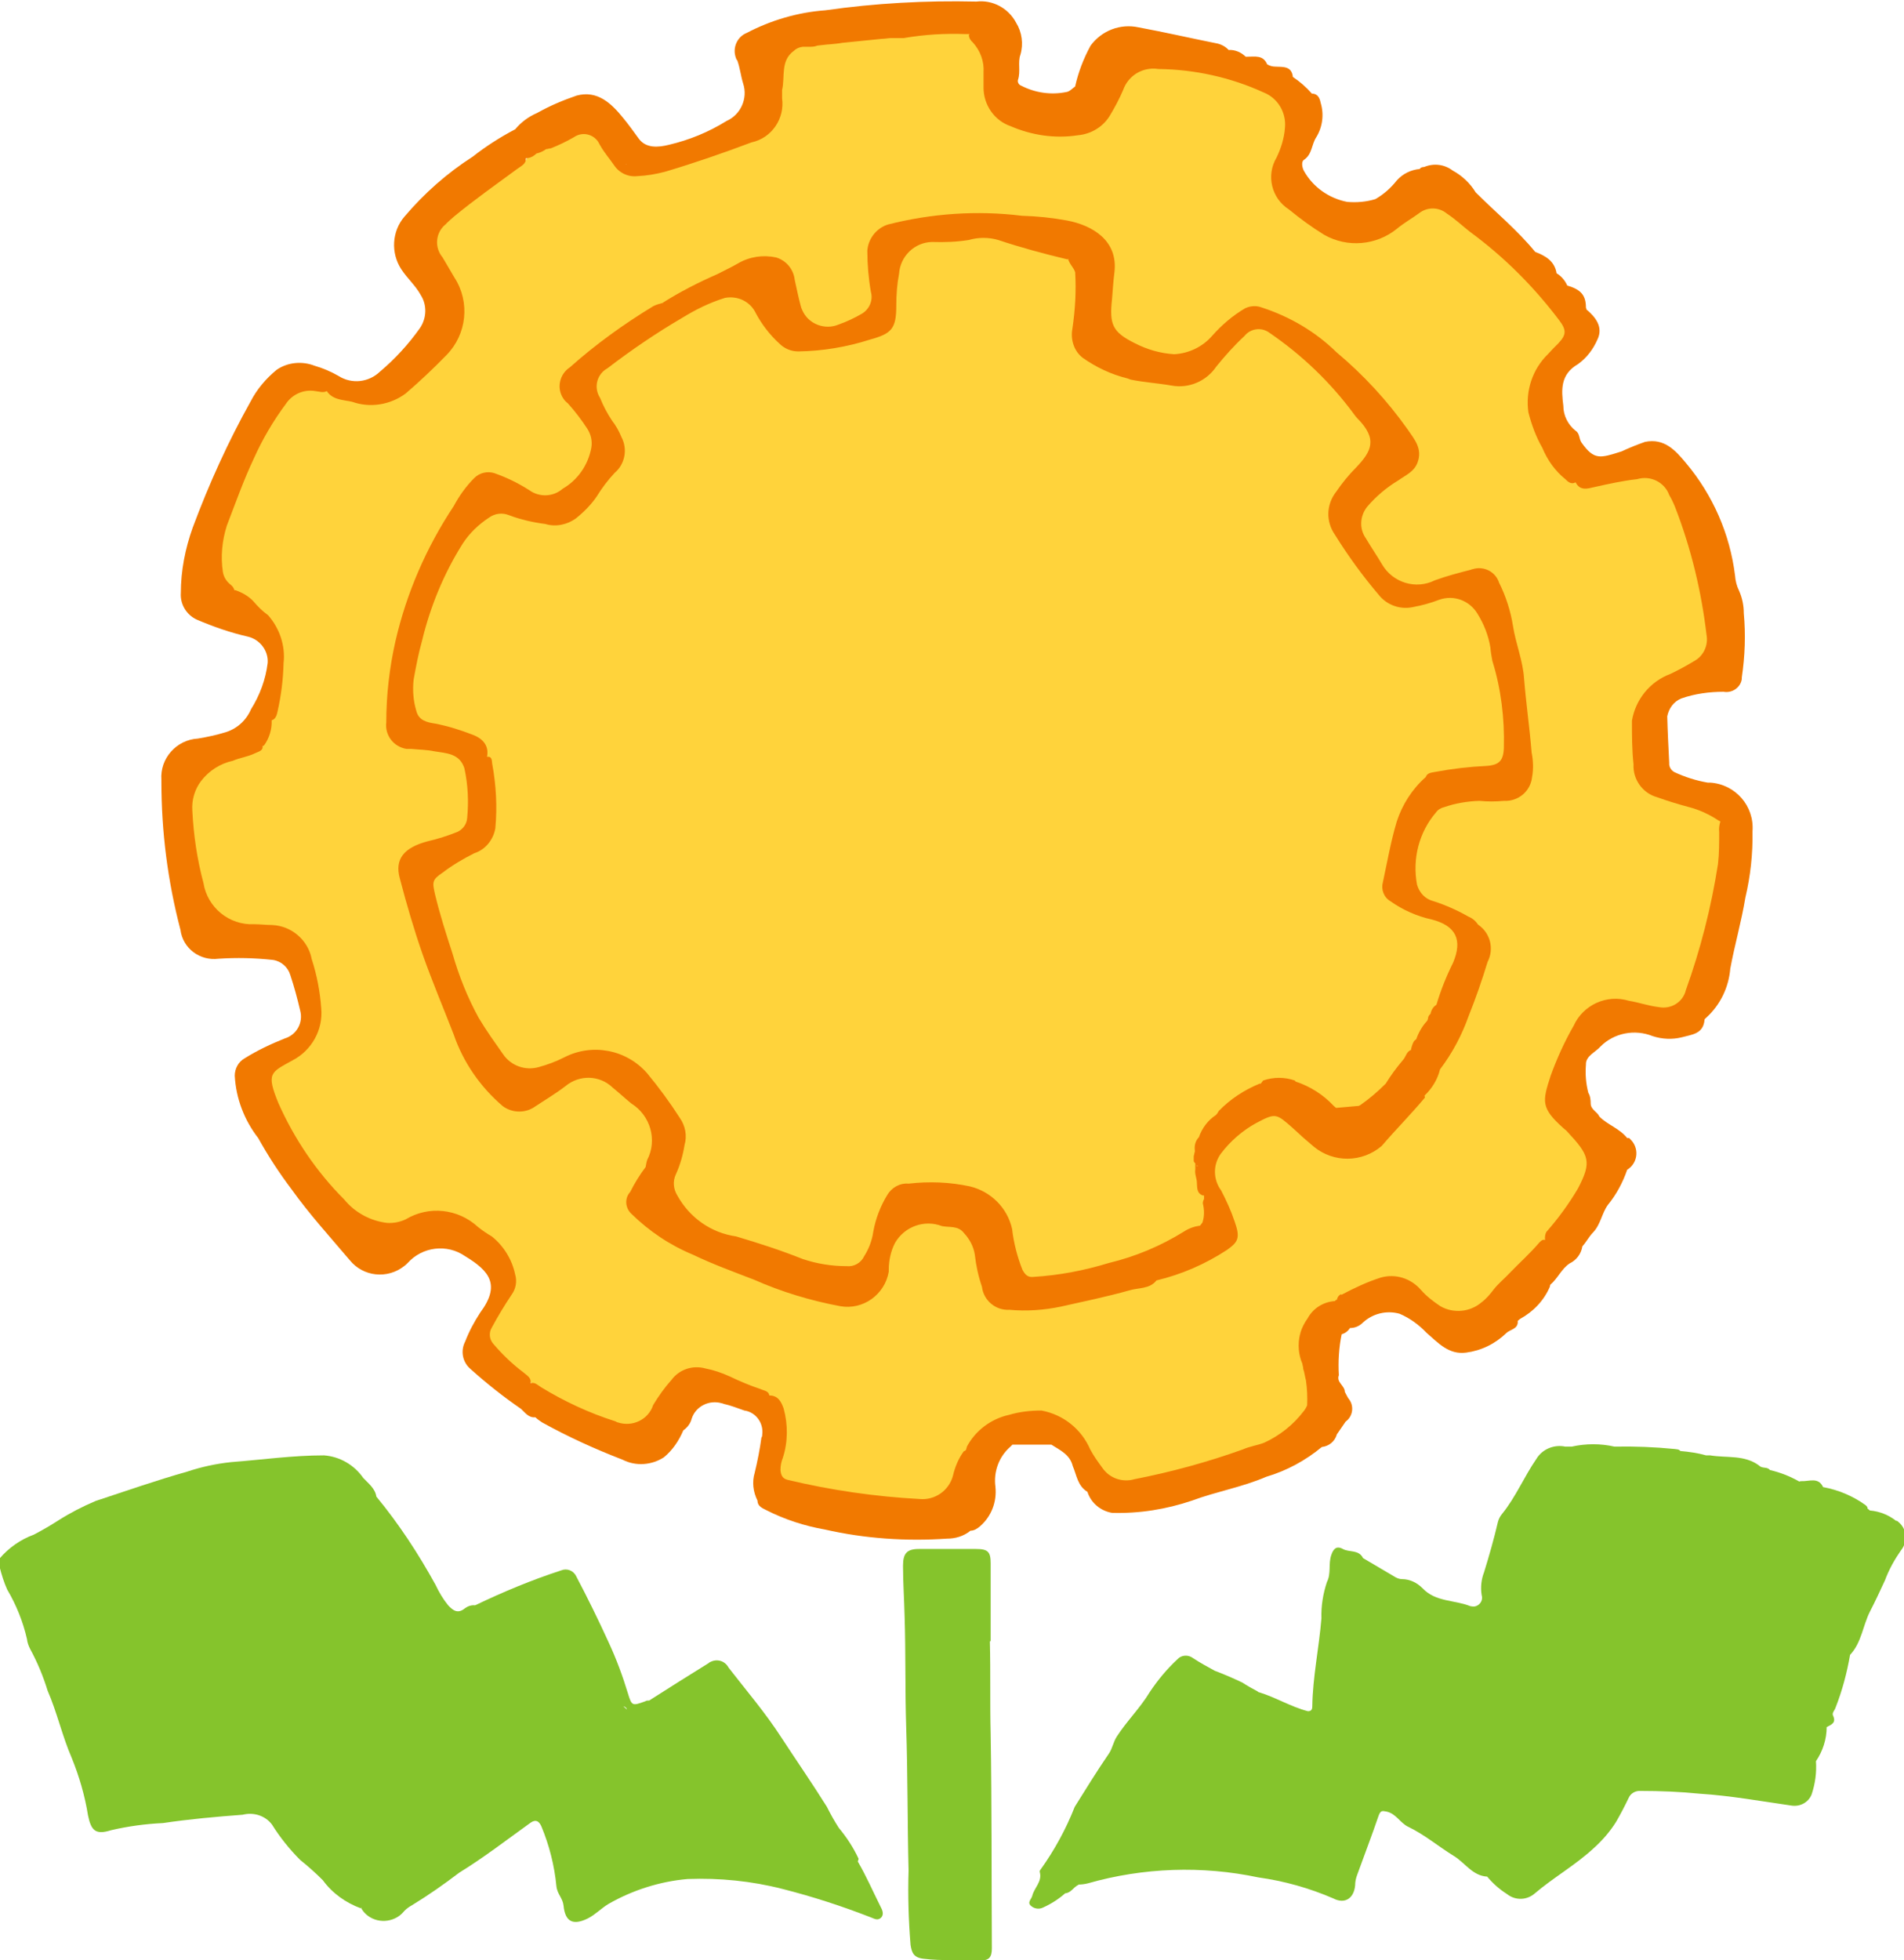 <?xml version="1.0" encoding="UTF-8"?><svg id="b" xmlns="http://www.w3.org/2000/svg" viewBox="0 0 48.01 49.42" width="48.01" height="49.42"><defs><style>.l{fill:#85c42c;}.m{fill:#f17900;}.n{fill:#ffd33b;}</style></defs><g id="c"><g id="d"><g id="e"><path id="f" class="n" d="M43.39,20.63c-.12-.09-.25-.17-.38-.24-.38-.17-.79-.23-1.17-.38-.37-.1-.62-.44-.6-.82,0-.18-.02-.36-.03-.53-.08-.35-.01-.72.17-1.03.23-.32.55-.57.93-.69.19-.06.36-.16.51-.28.23-.15.34-.43.28-.69-.05-.33-.1-.65-.17-.97-.15-.81-.37-1.61-.67-2.38-.24-.57-.44-.7-1.06-.64-.34.04-.68.11-1.02.19-.15.03-.32.09-.44-.07-.12,0-.19-.07-.27-.14-.27-.29-.49-.63-.64-1-.33-.54-.31-1.23.03-1.76.16-.21.34-.41.54-.59.16-.13.19-.36.06-.53-.01-.01-.02-.03-.04-.04-.47-.62-1.01-1.2-1.6-1.72-.44-.34-.88-.7-1.32-1.04-.15-.12-.36-.22-.52-.13-.26.13-.51.28-.74.47-.41.39-1,.52-1.54.34-.32-.13-.62-.31-.88-.54-.76-.58-.89-.77-.43-1.8.17-.35.13-.76-.1-1.06-.19-.21-.44-.36-.71-.44-.8-.33-1.66-.49-2.53-.47-.34-.03-.66.17-.76.5-.09.22-.2.44-.32.64-.11.26-.34.45-.62.51-.56.1-1.15.05-1.68-.14-.61-.25-.81-.48-.79-1.14.06-.44-.11-.88-.43-1.18h0c-.27-.09-.56-.11-.84-.04-.77.08-1.54.14-2.31.23-.44.03-.88.09-1.31.18-.08.14-.26.2-.27.38-.03.28-.04.57-.04.85.07.43-.17.85-.57,1.01-.1.04-.2.08-.3.11-.69.27-1.38.5-2.09.7-.22.05-.45.09-.68.1-.14.02-.29-.03-.39-.14-.15-.19-.29-.38-.41-.59-.1-.27-.4-.41-.67-.31-.05.02-.1.05-.14.08-.17.12-.35.21-.54.26-.12.09-.27.12-.38.21-.08.01-.16.05-.22.11-.01.02-.02.05-.04.07-.62.43-1.22.88-1.81,1.35-.47.37-.57.7-.31,1.11.04.06.08.11.12.18.24.32.39.7.44,1.1,0,.46-.2.89-.54,1.2-.29.35-.63.66-1,.92-.58.31-1.29.29-1.85-.06-.37-.08-.73-.16-1.03.19-.47.6-.84,1.27-1.12,1.98-.16.38-.31.78-.45,1.17-.13.39-.17.81-.13,1.22.01.25.23.36.37.53.18,0,.26.18.42.22.02.13.12.19.21.26.24.17.41.43.47.72.07.62.04,1.24-.1,1.85-.02.08-.07.15-.15.18.01.21-.05.42-.16.59-.03.15-.18.16-.28.21-.15.08-.33.05-.47.16-.65.11-1.12.69-1.07,1.35.03.65.14,1.29.32,1.92.09.46.45.81.9.91.21.04.42.06.64.07.72.05.96.15,1.2.97.07.26.12.52.16.78.2.65-.14,1.35-.78,1.6-.22.12-.52.24-.44.58.05.21.12.41.21.61.19.4.41.79.67,1.15.38.61.87,1.15,1.44,1.59.34.27.81.32,1.19.12.35-.24.81-.28,1.2-.11.52.32,1.14.56,1.35,1.25.11.24.09.52-.05.75-.18.28-.36.57-.53.86-.06.09-.05.2.02.28.17.22.36.42.57.6.2.12.37.28.52.46.65.45,1.36.8,2.12,1.03.34.16.74.03.92-.29.19-.29.39-.57.61-.83.17-.2.44-.28.69-.21.23.03.45.1.66.2.32.19.7.25,1.02.43.19.09.31.27.33.48.05.24.05.48,0,.72-.04.24-.1.47-.13.71-.02.18.06.28.25.31.25.03.49.09.73.14.89.21,1.8.33,2.72.35.23,0,.45-.11.59-.31.18-.31.33-.64.44-.99h0c.08.04.06-.09.11-.11.34-.47.86-.77,1.43-.82.49-.07.98.13,1.29.53.12.18.22.37.33.55.26.4.53.78,1.1.65.22-.05.45-.1.67-.16.76-.19,1.51-.41,2.25-.65.55-.17,1.04-.5,1.4-.96.2-.36.03-.72,0-1.07-.21-.41-.18-.9.08-1.28,0,0,0-.02,0-.02.21-.19.45-.34.72-.42.21-.25.53-.3.81-.44.39-.25.9-.17,1.21.18.1.09.19.19.28.28.41.4,1.07.4,1.47-.01.09-.09.16-.2.21-.32l.38-.38c.31-.27.59-.55.86-.86l.05-.16s.05-.07.08-.1c.35-.35.64-.76.86-1.21.14-.19.17-.44.1-.67-.13-.29-.32-.54-.57-.73-.43-.24-.59-.79-.35-1.23,0,0,0-.02.02-.03.19-.42.38-.85.6-1.26.32-.59.64-.64,1.26-.58.33.08.66.13,1,.17.25,0,.46-.17.54-.41.21-.54.39-1.09.53-1.65.25-.9.37-1.83.34-2.77"/><path id="g" class="l" d="M21.65,46.86c-.13-.28-.3-.54-.5-.78-.11-.17-.21-.35-.3-.53-.37-.59-.77-1.17-1.15-1.75-.4-.62-.88-1.18-1.33-1.76-.09-.17-.29-.23-.46-.14,0,0-.02,0-.03.02-.5.31-1.01.63-1.51.95-.04,0-.07,0-.1.02-.33.12-.34.12-.44-.21-.13-.43-.29-.86-.48-1.27-.26-.57-.53-1.12-.82-1.67-.07-.15-.24-.21-.38-.15-.74.24-1.46.54-2.17.88-.09-.01-.18.02-.25.07-.18.15-.3.07-.43-.07-.13-.16-.23-.33-.32-.52-.43-.78-.92-1.53-1.49-2.22-.03-.21-.21-.34-.33-.47-.23-.33-.59-.54-.99-.57-.79,0-1.56.11-2.34.17-.38.04-.75.12-1.11.24-.78.22-1.55.49-2.31.74-.33.14-.64.3-.94.49-.2.13-.41.25-.62.36-.33.12-.63.33-.86.6v.21c.05.2.11.39.19.57.23.39.4.81.5,1.25.01.09.04.17.08.25.18.33.33.69.44,1.05.24.55.37,1.15.61,1.7.19.47.33.95.41,1.45.08.39.2.49.58.37.43-.1.87-.16,1.31-.18.67-.1,1.34-.16,2.01-.21.27-.07.57.02.74.25.2.32.44.62.71.89.2.16.39.33.57.51.24.33.58.57.96.71v-.02h.01v.02c.18.31.59.41.91.22.07-.04.13-.1.18-.16.06-.06.12-.1.19-.14.41-.25.81-.53,1.19-.82.62-.38,1.2-.83,1.8-1.26.13-.09.21-.04.27.09.2.48.33.99.38,1.51.02.2.16.3.18.49.04.41.24.51.62.32.19-.1.33-.25.51-.36.61-.35,1.3-.57,2-.63.8-.03,1.61.05,2.39.25.75.19,1.49.43,2.21.71.09.03.18.1.27.02s.04-.2-.01-.29c-.19-.38-.36-.77-.57-1.13M15.81,43.1s-.06-.06-.09-.08c.04,0,.08.04.09.08M9.99,48.08s-.11.05-.16.05c.06,0,.11-.03.16-.05"/><path id="h" class="l" d="M24.98,41.37v-1.96c0-.29-.07-.36-.37-.36-.48,0-.96,0-1.44,0-.3,0-.4.11-.4.42,0,.43.03.85.04,1.28.03.93.01,1.86.04,2.79.04,1.2.03,2.41.06,3.62-.02.62,0,1.25.05,1.87.03.2.08.32.32.35.48.06.96.02,1.44.04.22.01.29-.08.29-.3-.01-1.8,0-3.61-.03-5.41-.02-.78,0-1.55-.02-2.33"/><path id="i" class="m" d="M39.09,32.39c.19-.16.28-.4.49-.54.17-.08.29-.24.32-.43.1-.11.17-.25.27-.35.19-.2.22-.48.37-.69.22-.27.38-.57.49-.89.23-.14.3-.44.16-.67-.03-.05-.07-.09-.11-.13-.02,0-.03,0-.05,0-.19-.24-.49-.33-.7-.54-.05-.12-.21-.17-.22-.32,0-.1-.01-.2-.06-.28-.06-.23-.08-.47-.06-.71-.01-.22.24-.31.37-.46.34-.34.86-.44,1.31-.26.24.08.5.09.74.03.25-.07.54-.08.57-.44,0-.02.03-.04.05-.06.35-.32.56-.76.6-1.23.11-.6.28-1.18.38-1.79.13-.55.19-1.11.18-1.67.05-.64-.43-1.19-1.07-1.23-.02,0-.04,0-.06,0-.29-.05-.57-.14-.83-.26-.09-.04-.15-.14-.14-.24-.02-.39-.04-.78-.05-1.17.04-.2.16-.37.35-.45.34-.12.71-.17,1.07-.17.22.04.43-.11.46-.32,0-.01,0-.02,0-.04.08-.54.1-1.08.05-1.62,0-.2-.04-.39-.12-.57-.06-.12-.09-.25-.1-.38-.13-1.05-.56-2.03-1.24-2.84-.26-.31-.54-.63-1.03-.53-.2.07-.4.15-.59.24-.54.17-.69.23-1.01-.22-.07-.1-.04-.23-.15-.3-.19-.15-.31-.38-.31-.63-.05-.4-.08-.79.37-1.05.22-.16.38-.37.49-.62.15-.31-.04-.56-.28-.76,0-.01,0-.03-.01-.04,0-.31-.12-.46-.47-.56-.06-.13-.15-.24-.27-.31-.05-.31-.28-.44-.54-.54-.45-.55-1-1-1.5-1.5-.14-.23-.34-.42-.58-.55-.21-.16-.48-.19-.72-.09-.04,0-.09.01-.11.05-.22.02-.43.12-.58.29-.15.19-.33.35-.54.47-.23.07-.47.09-.71.07-.46-.09-.86-.37-1.09-.78-.05-.09-.07-.24,0-.28.21-.14.19-.39.31-.57.16-.26.2-.58.11-.87-.02-.11-.07-.23-.22-.23-.14-.16-.3-.3-.48-.42-.03-.28-.25-.25-.44-.26-.07,0-.15-.02-.21-.06-.1-.24-.31-.19-.5-.19h0s-.03,0-.04,0c-.11-.11-.27-.18-.43-.17-.08-.09-.2-.15-.32-.17-.65-.13-1.3-.28-1.95-.4-.46-.1-.93.08-1.21.46-.18.33-.31.67-.39,1.03h0c-.07.05-.14.13-.22.14-.39.08-.79.02-1.14-.16-.06-.02-.1-.09-.08-.15.07-.21-.01-.44.06-.63.08-.27.04-.57-.11-.81-.19-.36-.59-.58-1-.53-1.27-.03-2.55.04-3.81.22-.69.05-1.37.25-1.98.57-.25.1-.37.39-.27.64,0,.02.02.04.03.05.07.19.09.4.15.59.12.37-.06.78-.42.94-.45.28-.94.48-1.45.6-.28.07-.58.09-.76-.15-.13-.18-.26-.36-.4-.53-.3-.37-.65-.7-1.17-.56-.35.12-.68.26-1,.44-.21.09-.4.23-.55.41-.38.2-.74.43-1.07.69-.64.41-1.22.92-1.72,1.51-.32.37-.35.92-.08,1.33.15.23.36.41.49.65.16.25.15.58-.02.83-.29.41-.63.78-1.01,1.1-.28.27-.71.32-1.04.11-.19-.11-.4-.2-.61-.26-.31-.12-.67-.09-.95.1-.27.22-.5.49-.66.8-.57,1.02-1.05,2.08-1.46,3.18-.19.53-.3,1.09-.3,1.65-.02.28.14.55.4.67.42.18.85.33,1.29.43.3.07.52.35.5.66-.05.42-.2.82-.42,1.17-.12.28-.35.49-.64.58-.23.07-.46.12-.7.16-.54.03-.96.5-.92,1.04,0,.02,0,.03,0,.05,0,1.26.16,2.51.48,3.73.06.47.49.79.96.73,0,0,0,0,0,0,.46-.03.91-.02,1.37.03.21.03.38.18.44.38.1.3.18.6.25.9.08.3-.09.61-.39.7-.35.14-.69.3-1.01.5-.16.09-.25.26-.25.44.03.57.24,1.12.59,1.57.25.45.53.88.84,1.29.45.63.97,1.2,1.47,1.79.34.42.95.48,1.37.15.03-.02.06-.05.09-.08.37-.41.99-.49,1.45-.17.61.37.9.72.38,1.42-.15.23-.28.47-.38.73-.12.23-.07.51.12.68.41.37.84.71,1.29,1.02.1.09.19.23.36.21.05.05.11.09.17.13.65.36,1.33.67,2.03.94.33.17.73.14,1.04-.06.22-.18.38-.42.49-.68h0c.1-.07.18-.17.21-.29.1-.32.45-.49.77-.39.01,0,.02,0,.03.01.18.04.36.11.53.17.29.04.49.32.45.61,0,.02,0,.05-.02.07-.04.3-.1.6-.17.89-.07.23-.04.48.07.7,0,.14.12.19.22.24.47.24.97.4,1.48.49,1.01.23,2.05.3,3.08.23.21,0,.42-.06.59-.2.09,0,.17-.05.24-.11.29-.25.43-.62.39-1-.05-.38.09-.76.38-1.01l.05-.05h.98c.22.14.47.25.54.54.1.23.12.5.37.65.09.28.33.48.62.53.69.02,1.37-.09,2.02-.31.62-.23,1.27-.34,1.87-.6.51-.15.99-.41,1.4-.75.18-.02.33-.14.38-.32l.22-.32c.18-.13.22-.38.09-.56-.01-.01-.02-.03-.03-.04l-.08-.15c0-.16-.22-.24-.15-.42-.02-.34,0-.69.07-1.03.09-.03.16-.08.21-.16.13,0,.24-.05.33-.14.25-.23.6-.31.92-.22.26.11.49.28.68.48.29.25.56.56,1,.5.38-.05.73-.22,1.01-.49.1-.1.31-.1.29-.31h0l.06-.05c.33-.18.6-.46.75-.81M43.08,12.8h0s0,0,0,0M15.79,4.14h-.01s.01-.01.01-.01c0,0,0,0,0,.01h.02-.02ZM18.74,1.5h0s0,0,0,0h0M33.81,32.63c-.06.03-.09.08-.1.14h-.02s-.03.03-.03.03c-.29.02-.55.18-.69.44-.08.11-.14.23-.18.36,0,.01,0,.03-.01.04-.06.25-.04.51.06.74,0,.04.02.07.02.11,0,.03.01.05.02.08.02.08.03.16.05.23.03.21.04.42.03.63-.02.05-.05.1-.09.15-.26.34-.6.61-.99.79-.18.07-.36.09-.54.17-.89.32-1.81.57-2.73.75-.3.09-.63-.02-.81-.28-.11-.15-.22-.3-.31-.47-.22-.51-.68-.88-1.23-.98-.28,0-.55.03-.82.11-.45.1-.84.39-1.06.8,0,.03-.02.05-.02.08l-.02.02-.04.02c-.13.18-.22.39-.27.61-.1.38-.46.63-.85.59-1.11-.06-2.22-.22-3.31-.48-.14-.03-.18-.12-.19-.25,0-.11.02-.21.06-.31.13-.4.13-.84.02-1.24-.06-.17-.14-.33-.36-.33h0c-.02-.12-.14-.12-.22-.16-.27-.09-.53-.2-.78-.32-.2-.09-.4-.16-.61-.2-.32-.09-.66.02-.86.29-.17.19-.32.4-.46.63-.12.37-.52.56-.89.44-.02,0-.04-.02-.07-.03-.66-.21-1.28-.5-1.87-.86-.08-.05-.15-.13-.26-.1.02-.14-.09-.19-.18-.27-.28-.21-.53-.45-.76-.72-.1-.11-.12-.28-.04-.41.15-.28.32-.56.5-.83.11-.15.14-.34.09-.51-.08-.38-.29-.72-.59-.96-.12-.07-.24-.15-.35-.24-.5-.46-1.24-.54-1.82-.19-.15.07-.31.1-.47.09-.42-.05-.81-.26-1.08-.59-.7-.7-1.26-1.53-1.66-2.43-.31-.76-.2-.77.36-1.08.48-.25.77-.77.72-1.31-.03-.42-.11-.84-.24-1.24-.09-.48-.51-.84-1-.86-.15,0-.3-.02-.45-.02-.63.03-1.18-.42-1.28-1.04-.16-.6-.25-1.21-.28-1.82-.02-.27.06-.54.22-.75.2-.26.48-.44.8-.51.18-.08.38-.1.56-.19.08-.04.21-.06.19-.18.01,0,.02-.01.04-.02.13-.18.2-.41.19-.63.1-.03.13-.13.15-.23.09-.4.14-.8.15-1.21.05-.44-.1-.88-.39-1.21-.14-.1-.26-.22-.37-.35-.12-.13-.28-.22-.45-.28h-.03c-.02-.08-.07-.12-.12-.16-.09-.08-.15-.18-.17-.3-.06-.39-.02-.79.1-1.17.22-.57.42-1.14.68-1.69.22-.49.49-.95.81-1.38.16-.24.45-.37.74-.32.1.01.2.05.29,0,.15.23.43.22.64.27.45.16.96.08,1.35-.21.36-.31.7-.63,1.03-.97.51-.52.6-1.33.2-1.95-.1-.17-.2-.34-.3-.51-.21-.25-.18-.62.07-.83.01,0,.02-.02.03-.03.06-.06.13-.12.2-.18.51-.42,1.05-.8,1.58-1.19.09-.07.23-.12.22-.27.08,0,.16-.03.22-.08.02-.01.03-.03.05-.04.09-.02.17-.06.24-.11.04,0,.08-.02.12-.02.2-.08.39-.17.58-.28.2-.14.47-.09.61.11.02.03.03.06.05.09.1.18.24.34.35.5.13.2.36.31.6.28.23-.01.46-.05.69-.11.74-.22,1.46-.47,2.18-.74.51-.11.84-.6.77-1.11,0-.07,0-.14,0-.21.08-.33-.05-.74.3-.99.06-.06.14-.09.22-.1h.08s.07,0,.07,0c.07,0,.15,0,.22-.03l.27-.03h.02c.11-.01.23-.02.34-.04l.99-.1c.08,0,.17-.02.25-.02.03,0,.05,0,.08,0h.23c.52-.09,1.04-.12,1.57-.1h.03s.05,0,.05,0h.01s-.01.01-.02.02c0,.07.04.14.1.19.19.21.29.48.27.76v.38c0,.43.27.83.68.97.53.23,1.12.32,1.7.23.34-.03.65-.22.82-.52.12-.2.23-.41.32-.62.13-.37.5-.59.89-.53.91.01,1.82.21,2.65.59.36.14.58.51.54.9-.02.26-.1.51-.21.74-.27.45-.13,1.03.31,1.31.28.23.58.45.89.64.58.33,1.31.27,1.83-.15.18-.15.38-.26.57-.4.21-.16.5-.15.7.02.2.13.38.3.57.45.86.63,1.62,1.39,2.26,2.24.18.24.18.36-.03.58-.09.09-.18.18-.26.27-.39.38-.57.93-.49,1.47.08.31.19.61.35.89.13.31.32.58.58.79.07.07.15.14.26.08h0c.11.22.3.16.47.12.36-.08.72-.16,1.08-.2.33-.1.69.07.81.4.06.1.11.21.15.31.4,1.03.66,2.11.79,3.21.05.26-.07.53-.3.66-.2.12-.4.23-.61.33-.51.19-.88.64-.97,1.18,0,.37,0,.73.04,1.1-.02.38.23.73.6.83.25.09.51.17.77.24.28.07.54.19.78.35.01,0,.03.02.04.02-.03.09-.04.18-.03.27,0,.27,0,.53-.03.8-.17,1.09-.44,2.15-.81,3.18-.07.3-.37.49-.68.43-.26-.03-.51-.12-.76-.16-.55-.17-1.15.1-1.39.63-.23.4-.42.82-.58,1.26-.21.65-.25.81.32,1.32.03.03.07.05.1.09.56.6.62.76.27,1.43-.23.39-.5.76-.8,1.1-.03.06-.04.13-.03.2,0,0,0,0,0,0-.07-.02-.11.03-.15.07-.23.27-.49.5-.74.76-.13.14-.28.26-.4.41-.09.12-.19.24-.31.33-.29.25-.71.29-1.04.1-.18-.12-.35-.25-.49-.41-.25-.29-.64-.42-1.02-.31-.34.11-.66.26-.98.43"/><path id="j" class="l" d="M47.81,38.34c-.19-.15-.42-.24-.66-.26l-.06-.05c0-.05-.03-.07-.07-.1-.31-.22-.67-.37-1.05-.44-.12-.26-.35-.14-.55-.15h0s-.03,0-.05.01c-.23-.13-.48-.23-.74-.29-.07-.09-.19-.03-.27-.11-.37-.28-.82-.19-1.24-.26h-.1c-.21-.06-.43-.09-.65-.11h0c-.04-.05-.09-.04-.14-.05-.5-.05-1.01-.07-1.52-.06h0c-.35-.08-.72-.08-1.08,0h-.16c-.28-.06-.58.06-.73.31-.31.45-.52.96-.86,1.38-.05.06-.09.13-.11.21-.1.43-.22.85-.35,1.27-.07.18-.09.38-.06.57.04.12-.03.24-.14.28-.05.02-.1.01-.15,0-.4-.16-.87-.1-1.2-.45-.14-.14-.32-.23-.52-.23-.07,0-.14-.03-.2-.07-.26-.15-.52-.31-.78-.46-.11-.22-.35-.14-.51-.23s-.24,0-.29.15c-.08.22,0,.47-.11.68-.1.3-.15.61-.14.92-.06.74-.22,1.48-.23,2.22,0,.08-.03.12-.11.12-.43-.11-.81-.35-1.24-.48-.01,0-.02-.01-.03-.02-.13-.07-.26-.14-.38-.22-.23-.11-.46-.21-.7-.3-.18-.1-.37-.2-.55-.32-.12-.09-.29-.08-.39.03-.27.25-.5.53-.7.83-.24.4-.58.73-.83,1.12-.09.14-.11.3-.2.43-.3.44-.58.89-.86,1.34-.22.56-.51,1.09-.86,1.58-.02.02-.03.05-.02.07.06.24-.14.39-.19.59-.02.09-.14.17-.03.26.08.07.2.09.3.04.2-.09.39-.21.56-.36.15-.01.21-.16.33-.21h0s0-.01,0-.01h0c.08,0,.16-.01.24-.03,1.4-.4,2.88-.45,4.3-.15.65.09,1.29.27,1.89.53.29.15.52,0,.55-.33,0-.09.02-.18.05-.26.18-.5.37-.99.54-1.49.05-.14.09-.13.2-.11.24.05.34.28.54.38.42.2.77.5,1.16.74.28.17.47.5.84.52h0c.14.17.31.32.5.44.2.16.48.16.68,0,.49-.42,1.05-.73,1.52-1.17.21-.19.4-.41.55-.65.11-.19.22-.4.32-.61.05-.11.17-.18.3-.17.5,0,.99.02,1.49.07.78.05,1.55.19,2.32.3.21.03.42-.08.5-.28.09-.27.13-.55.11-.84h0,0c.17-.25.27-.55.27-.86h0,0c.11-.06.25-.1.16-.29-.03-.07.04-.13.06-.19.17-.43.29-.88.37-1.34.29-.31.32-.73.5-1.09.13-.25.26-.53.38-.79.1-.27.24-.52.4-.75.18-.22.16-.54-.06-.72-.01-.01-.02-.02-.04-.03"/><path id="k" class="m" d="M35.92,27.62c.19-.18.33-.41.39-.66.31-.41.55-.86.72-1.34.18-.45.34-.91.48-1.37.17-.33.07-.73-.24-.94-.06-.09-.14-.16-.24-.2-.28-.16-.57-.29-.88-.39-.21-.05-.36-.21-.42-.42-.12-.65.05-1.32.48-1.82.05-.07.12-.11.2-.13.29-.1.59-.15.89-.16.21.02.41.02.62,0,.36.02.67-.24.71-.59.04-.21.03-.43-.01-.63-.05-.62-.14-1.24-.19-1.86-.03-.46-.21-.88-.28-1.33-.06-.38-.18-.75-.35-1.09-.09-.28-.39-.43-.67-.34-.01,0-.02,0-.03.01-.31.08-.62.16-.92.27-.48.24-1.06.06-1.33-.4-.13-.22-.28-.44-.41-.66-.17-.24-.15-.56.03-.79.22-.26.49-.49.79-.67.18-.13.39-.21.48-.44.14-.36-.08-.6-.25-.85-.51-.72-1.11-1.37-1.79-1.94-.53-.52-1.18-.9-1.89-1.13-.13-.05-.28-.04-.41.02-.31.18-.59.42-.83.69-.24.28-.59.45-.96.47-.35-.02-.69-.12-1-.28-.56-.28-.64-.47-.57-1.11.02-.22.03-.44.06-.67.1-.81-.56-1.19-1.19-1.31-.38-.07-.76-.11-1.14-.12-1.13-.14-2.28-.06-3.38.22-.29.09-.5.36-.52.66,0,.35.03.7.09,1.04.06.21-.04.44-.23.55-.19.11-.38.2-.58.27-.35.15-.77-.01-.92-.36-.02-.04-.03-.07-.04-.11-.06-.22-.1-.43-.15-.65-.03-.27-.21-.49-.47-.57-.33-.07-.67-.02-.96.15-.17.1-.35.18-.52.27-.48.21-.95.45-1.39.73,0,0,.02.01.02.02h0l-.02-.02c-.08.02-.15.04-.23.08-.74.45-1.45.96-2.1,1.54-.26.17-.34.52-.17.78.03.05.07.09.12.13.18.2.34.41.49.64.09.14.13.31.1.48-.08.43-.34.81-.72,1.03-.24.21-.59.22-.84.04-.28-.18-.57-.32-.88-.43-.18-.06-.38-.01-.51.12-.21.21-.38.45-.52.71-.69,1.04-1.19,2.19-1.47,3.41-.15.67-.23,1.35-.23,2.04-.04.33.19.62.51.67.04,0,.08,0,.12,0,.2.02.39.02.58.06.3.05.64.05.76.43.09.41.11.83.07,1.25-.01.15-.1.28-.24.35-.25.1-.5.18-.76.24-.6.16-.83.45-.7.93.17.65.36,1.3.58,1.93.24.68.52,1.34.78,2.01.24.7.67,1.32,1.23,1.8.22.17.53.19.77.05.27-.18.56-.35.82-.55.35-.29.86-.28,1.19.04.16.13.31.27.47.4.48.3.66.92.4,1.42-.02.06-.03.12-.04.18h0c-.15.2-.28.41-.39.63-.14.15-.13.39.02.54,0,0,0,0,.01.01.45.44.97.79,1.55,1.03.5.24,1.02.43,1.54.63.7.31,1.43.53,2.18.67.57.1,1.12-.29,1.22-.87,0-.01,0-.03,0-.04,0-.24.05-.48.16-.69.24-.41.74-.59,1.18-.42.19.04.41-.02.56.18.14.15.24.34.27.54.03.27.09.55.18.81.04.34.34.6.69.58.43.04.87.01,1.3-.08.58-.13,1.16-.25,1.73-.41.23-.07.51-.03.68-.25h0c.63-.15,1.23-.41,1.78-.77.28-.2.34-.3.19-.72-.09-.27-.21-.53-.34-.78-.2-.27-.21-.64-.01-.92.24-.32.55-.59.9-.78.49-.26.5-.24.93.14.17.16.34.31.52.46.5.41,1.22.4,1.71-.02.35-.41.74-.8,1.09-1.22M17.78,7.48h0M28.63,31.8h0,.01M16.38,29.27h0M34.26,27.88l-.57.05-.06-.05c-.26-.28-.59-.49-.95-.61h-.01l-.02-.03c-.26-.09-.54-.09-.8,0l-.06.08h-.03c-.39.16-.74.39-1.03.69-.02.04-.04.07-.07.1-.2.13-.35.33-.43.56-.09.09-.12.22-.1.35-.01.04-.02.08-.03.13,0,.04,0,.08,0,.11,0,.03.02.05.04.07,0,.05,0,.1,0,.15-.02.12.04.23.04.34.01.12-.01.27.16.32,0,0,.02,0,.02-.01h0v.1s0,0,0,0c-.02.03-.03.07-.03.11.04.16.04.33-.01.48l-.06.08s-.01,0-.01,0c-.14.02-.28.07-.4.15-.58.36-1.22.63-1.89.79-.62.19-1.25.31-1.89.35-.15.02-.22-.05-.29-.18-.13-.33-.22-.68-.26-1.03-.12-.53-.53-.94-1.06-1.07-.51-.11-1.03-.13-1.55-.07-.22-.02-.43.1-.54.29-.17.28-.29.59-.35.92-.03.22-.11.43-.23.62-.08.17-.26.27-.44.25-.38,0-.75-.06-1.11-.18-.55-.22-1.11-.4-1.68-.57-.63-.09-1.17-.47-1.48-1.03-.1-.16-.12-.36-.04-.53.11-.24.18-.49.22-.74.07-.24.02-.49-.12-.69-.25-.39-.53-.77-.82-1.12-.52-.6-1.39-.77-2.1-.4-.2.1-.41.18-.63.24-.34.1-.71-.03-.91-.33-.21-.3-.42-.59-.61-.91-.28-.51-.5-1.06-.66-1.62-.16-.49-.32-.99-.44-1.49-.07-.31-.08-.37.19-.55.25-.19.52-.35.8-.49.28-.09.48-.34.53-.63.05-.54.02-1.09-.08-1.63-.01-.07,0-.19-.13-.17h0c.05-.25-.07-.45-.37-.56-.31-.12-.63-.22-.95-.28-.2-.03-.4-.08-.46-.31-.08-.26-.1-.53-.07-.8.06-.33.12-.65.21-.97.21-.87.55-1.7,1.03-2.46.17-.26.4-.48.66-.65.15-.11.34-.13.51-.06.29.11.6.18.91.22.26.08.55.02.77-.14.2-.16.39-.35.53-.56.13-.21.28-.41.45-.59.26-.22.33-.6.17-.9-.06-.15-.14-.29-.24-.42-.12-.18-.22-.37-.3-.57-.16-.25-.09-.57.16-.73,0,0,.01,0,.02-.01.6-.46,1.23-.89,1.88-1.27.34-.21.7-.39,1.09-.51.32-.06.64.09.78.39.15.28.35.54.59.76.13.13.3.2.48.2.61-.01,1.22-.11,1.81-.3.55-.15.66-.28.66-.86,0-.27.02-.54.07-.8.03-.44.39-.79.83-.8.31.01.62,0,.93-.05.24-.07.5-.07.74,0,.57.19,1.16.35,1.75.49,0,0,0-.01.01-.02h0c.03.13.14.22.18.34.03.48,0,.96-.07,1.43-.05.27.04.56.26.73.34.24.72.42,1.13.52.03.01.05.02.08.03.34.07.69.09,1.03.15.44.08.88-.11,1.13-.48.22-.27.45-.53.71-.77.15-.19.43-.23.63-.08.82.56,1.54,1.25,2.13,2.05.03.04.05.07.08.1.53.53.36.84-.02,1.24-.19.19-.36.4-.51.62-.25.32-.26.75-.03,1.08.33.53.7,1.04,1.1,1.51.21.27.56.39.89.31.22-.04.43-.1.64-.18.37-.13.77.02.97.36.16.26.27.54.32.84.01.12.03.23.05.34.22.71.31,1.45.29,2.19-.01.33-.12.44-.45.46-.43.02-.85.07-1.28.15-.1.02-.2.02-.24.13-.34.3-.59.69-.73,1.12-.15.5-.24,1.02-.35,1.53-.05.18.02.38.19.48.31.22.67.38,1.04.46.62.16.78.52.54,1.09-.17.34-.31.69-.42,1.06-.08.05-.13.13-.15.23,0,0-.02.02-.03.03-.01.02-.03.04-.03.07,0,.02-.01.04-.02.07-.13.14-.22.3-.28.47-.02.01-.03.03-.05.04-.04.06-.06.13-.08.21,0,0,0,.01,0,.02-.12.04-.13.18-.21.26-.16.19-.3.38-.43.59h0c-.2.2-.41.38-.64.54M30.18,29.38h0s.02,0,.02.02h-.02s0,0,0-.02h0M33.72,12.69h0s0,0,0,0"/></g></g></g></svg>